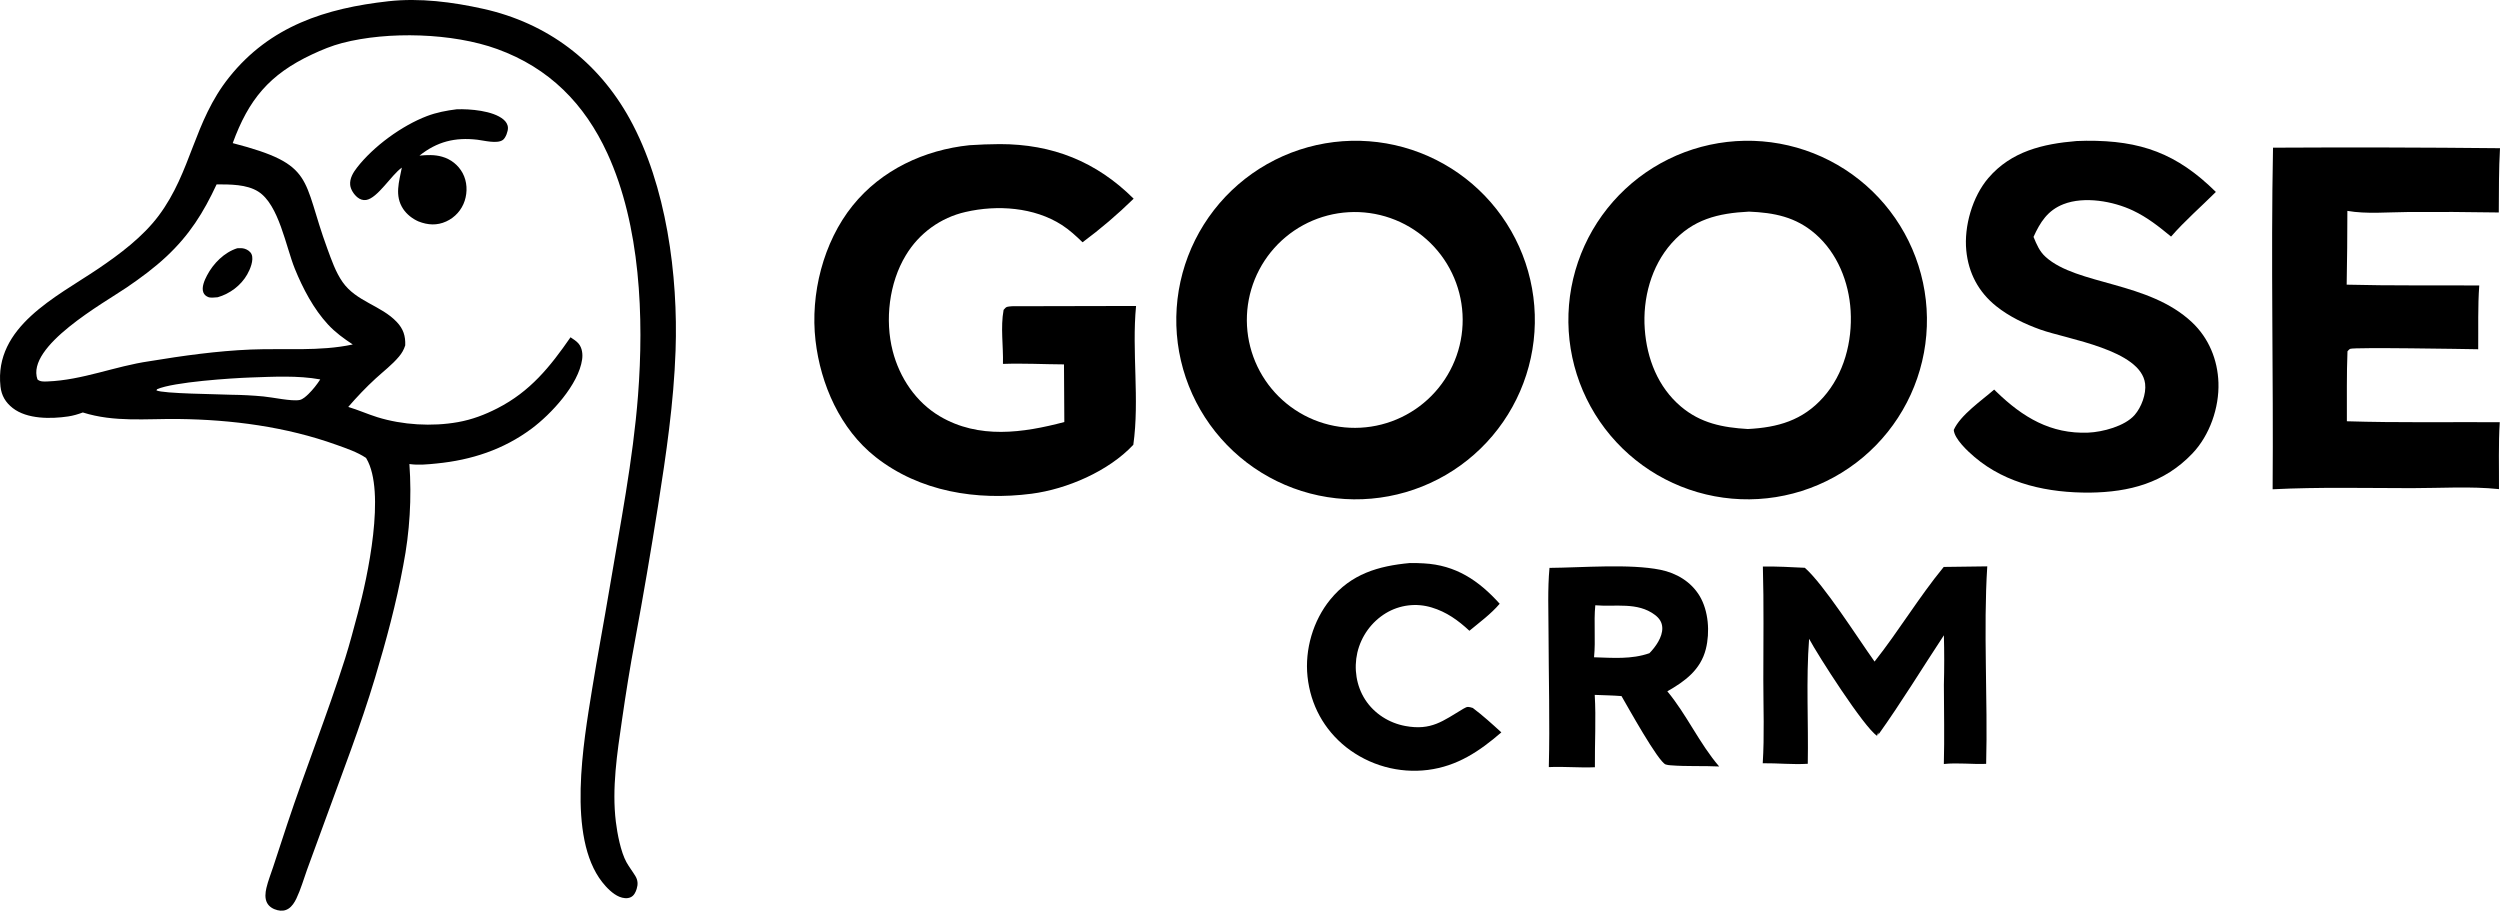 <?xml version="1.0" encoding="UTF-8"?>
<svg width="746px" height="272px" viewBox="0 0 746 272" version="1.1" xmlns="http://www.w3.org/2000/svg" xmlns:xlink="http://www.w3.org/1999/xlink">
    <title>logo_goose_crm_black</title>
    <g id="Page-1" stroke="none" stroke-width="1" fill="none" fill-rule="evenodd">
        <g id="logo_goose_crm_black" transform="translate(0, -0)" fill="#000000" fill-rule="nonzero">
            <g id="goose" transform="translate(-0, 0)">
                <path d="M115.916,0.371 C125.271,-0.668 135.043,0.597 144.176,2.627 C163.309,6.881 178.424,18.274 187.916,35.475 C198.876,55.334 202.377,82.248 201.589,104.663 C201.041,120.233 198.786,135.529 196.371,150.887 C194.255,164.339 191.958,177.761 189.481,191.151 C188.003,199.022 186.755,206.868 185.608,214.795 C184.165,224.763 182.541,235.176 183.774,245.256 C184.197,248.713 185.226,254.199 186.93,257.28 C187.723,258.713 188.76,260.02 189.603,261.425 C190.357,262.681 190.41,263.886 189.976,265.274 C189.674,266.242 189.192,267.253 188.237,267.715 C187.168,268.233 185.88,268.027 184.821,267.594 C182.862,266.792 180.996,264.868 179.703,263.224 C169.119,249.768 174.14,221.438 176.674,205.707 C178.281,195.73 180.177,185.822 181.84,175.86 C185.036,156.71 188.881,137.41 190.381,118.034 C192.183,94.749 191.135,67.311 181.243,45.776 C174.425,30.936 163.861,20.267 148.391,14.645 C135.096,9.813 115.799,9.269 102.115,12.832 C99.016,13.639 96.007,14.881 93.111,16.239 C80.338,22.231 74.194,29.71 69.444,42.706 C94.245,49.131 89.925,53.147 97.698,74.257 C98.941,77.631 100.154,81.196 102.229,84.165 C106.308,90.001 113.739,91.137 118.403,96.084 C120.354,98.154 121.026,100.25 120.921,103.056 C120.501,104.368 119.932,105.364 119.049,106.418 C117.041,108.817 114.406,110.823 112.099,112.938 C109.178,115.617 106.511,118.433 103.916,121.428 C106.855,122.305 109.676,123.58 112.609,124.492 C120.113,126.824 128.966,127.341 136.672,125.959 C140.856,125.209 144.652,123.769 148.427,121.836 C158.221,116.823 164.12,109.492 170.245,100.642 C171.072,101.208 172.044,101.79 172.681,102.572 C173.72,103.849 173.931,105.664 173.708,107.243 C172.642,114.791 164.462,123.571 158.598,127.932 C150.203,134.174 140.64,137.284 130.302,138.304 C127.618,138.569 124.845,138.859 122.165,138.467 C122.344,140.99 122.44,143.516 122.453,146.045 C122.466,148.575 122.396,151.101 122.243,153.625 C122.091,156.15 121.856,158.667 121.538,161.176 C121.22,163.686 120.821,166.182 120.339,168.664 C118.254,180.009 115.23,191.176 111.923,202.217 C107.591,216.685 102.07,230.833 96.929,245.025 L91.632,259.503 C90.603,262.357 89.742,265.415 88.432,268.143 C87.881,269.289 87.154,270.461 86.06,271.161 C85.056,271.803 83.941,271.879 82.801,271.599 C81.53,271.288 80.307,270.597 79.685,269.402 C78.984,268.055 79.163,266.401 79.493,264.978 C79.985,262.856 80.836,260.778 81.509,258.705 L85.706,245.935 C91.212,229.366 97.7,213.119 102.984,196.482 C104.398,192.027 105.56,187.461 106.785,182.95 C109.7,172.22 115.165,146.709 109.343,136.842 C109.301,136.77 109.256,136.701 109.213,136.63 C106.536,134.86 103.421,133.822 100.42,132.744 C85.363,127.336 69.198,125.219 53.251,125.029 C43.537,124.913 34.187,126.057 24.713,123.082 C23.292,123.613 21.827,124.047 20.324,124.27 C15.205,125.029 8.088,125.112 3.796,121.762 C1.657,120.092 0.44,118.044 0.143,115.338 C-1.815,97.491 16.795,88.631 29.196,80.262 C35.709,75.867 42.634,70.678 47.363,64.342 C57.191,51.177 57.754,36.391 68.359,23.083 C80.576,7.752 97.241,2.448 115.916,0.371 Z M44.567,107.792 C54.577,106.143 64.689,104.725 74.836,104.302 C84.891,103.883 95.378,104.915 105.266,102.789 C102.564,101 100.096,99.225 97.877,96.832 C93.589,92.204 90.376,86.091 88.003,80.262 C85.287,73.592 83.244,61.096 77.078,57.177 C73.589,54.959 68.613,55.034 64.637,55.017 C60.681,63.509 56.531,70.12 49.63,76.575 C45.99,79.978 41.934,82.968 37.82,85.77 C31.014,90.404 7.717,103.301 11.178,113.218 C11.967,113.945 13.105,113.863 14.149,113.824 C24.622,113.433 34.319,109.266 44.567,107.792 Z M69.05,117.797 C72.232,117.833 75.407,117.999 78.575,118.296 C81.304,118.541 87.072,119.825 89.42,119.354 C90.354,119.167 91.375,118.226 92.036,117.583 C93.348,116.307 94.566,114.752 95.563,113.218 C88.908,112 81.547,112.417 74.786,112.643 C69.085,112.842 51.838,113.97 46.879,116.137 L46.677,116.487 C48.549,117.49 65.169,117.606 69.05,117.797 Z" id="Shape"></path>
                <path d="M70.802,74.076 C71.54,74.039 72.297,74 73.012,74.227 C73.854,74.495 74.741,75.065 75.086,75.915 C75.787,77.645 74.636,80.369 73.765,81.897 C71.872,85.214 68.596,87.651 64.956,88.7 C64.18,88.742 62.905,88.942 62.179,88.662 C61.488,88.395 60.938,87.953 60.672,87.243 C60.088,85.685 61.046,83.58 61.772,82.19 C63.641,78.616 66.92,75.299 70.802,74.076 Z" id="Path"></path>
                <path d="M136.289,32.61 C140.22,32.474 147.114,33.015 150.232,35.657 C150.992,36.301 151.521,37.097 151.57,38.111 C151.621,39.152 150.925,41.076 150.103,41.72 C148.437,43.022 144.429,41.923 142.456,41.694 C135.772,40.92 130.441,42.244 125.169,46.437 C127.454,46.228 129.662,46.12 131.9,46.757 C132.226,46.847 132.546,46.952 132.86,47.074 C133.176,47.196 133.484,47.334 133.784,47.487 C134.085,47.64 134.377,47.808 134.661,47.99 C134.945,48.173 135.219,48.37 135.483,48.58 C135.747,48.791 136,49.014 136.241,49.25 C136.483,49.486 136.712,49.734 136.928,49.992 C137.144,50.252 137.347,50.521 137.536,50.801 C137.725,51.081 137.899,51.369 138.059,51.666 C139.4,54.17 139.538,57.242 138.663,59.921 C138.553,60.259 138.426,60.589 138.281,60.913 C138.137,61.237 137.976,61.553 137.798,61.859 C137.622,62.167 137.429,62.464 137.221,62.751 C137.013,63.039 136.791,63.315 136.554,63.579 C136.318,63.843 136.068,64.095 135.805,64.333 C135.543,64.572 135.269,64.796 134.983,65.006 C134.697,65.216 134.401,65.411 134.095,65.59 C133.789,65.77 133.475,65.934 133.152,66.08 C130.397,67.345 127.653,67.172 124.888,66.08 C123.089,65.301 121.395,63.985 120.307,62.351 C117.682,58.405 119.102,54.23 119.906,50.014 C116.75,52.238 112.673,59.15 109.258,59.672 C108.309,59.818 107.439,59.505 106.699,58.917 C105.635,58.072 104.625,56.562 104.494,55.183 C104.31,53.23 105.405,51.451 106.558,49.971 C111.482,43.646 119.894,37.506 127.394,34.643 C130.256,33.552 133.259,32.982 136.289,32.61 Z" id="Path"></path>
            </g>
            <g id="type" transform="translate(243, 42)">
                <path d="M160.298,0.013 C161.168,-0.006 162.039,-0.004 162.91,0.019 C163.78,0.041 164.65,0.085 165.518,0.152 C166.387,0.217 167.253,0.303 168.116,0.411 C168.981,0.518 169.842,0.646 170.7,0.796 C171.558,0.945 172.411,1.116 173.261,1.308 C174.111,1.499 174.955,1.712 175.794,1.944 C176.634,2.176 177.467,2.429 178.294,2.703 C179.12,2.976 179.94,3.269 180.753,3.584 C181.565,3.898 182.369,4.231 183.165,4.583 C183.962,4.935 184.749,5.307 185.527,5.698 C186.304,6.09 187.072,6.5 187.831,6.928 C188.59,7.356 189.337,7.803 190.072,8.268 C190.809,8.734 191.533,9.217 192.246,9.717 C192.958,10.218 193.658,10.735 194.346,11.269 C195.034,11.804 195.708,12.355 196.369,12.923 C197.028,13.49 197.674,14.073 198.306,14.673 C198.938,15.272 199.556,15.887 200.158,16.516 C200.76,17.144 201.347,17.787 201.918,18.445 C202.487,19.103 203.041,19.775 203.58,20.46 C204.117,21.145 204.637,21.843 205.142,22.554 C205.646,23.264 206.132,23.986 206.6,24.72 C207.069,25.454 207.519,26.199 207.952,26.955 C208.383,27.711 208.796,28.477 209.191,29.255 C209.586,30.031 209.961,30.816 210.317,31.61 C210.673,32.406 211.01,33.208 211.326,34.019 C211.645,34.83 211.942,35.649 212.22,36.474 C212.496,37.299 212.752,38.131 212.988,38.97 C213.225,39.807 213.441,40.651 213.637,41.5 C213.833,42.349 214.007,43.201 214.161,44.058 C214.314,44.915 214.447,45.776 214.559,46.639 C214.67,47.504 214.76,48.37 214.83,49.237 C214.899,50.106 214.947,50.975 214.975,51.845 C215.002,52.715 215.007,53.586 214.991,54.458 C214.976,55.328 214.939,56.197 214.881,57.066 C214.822,57.936 214.743,58.803 214.644,59.668 C214.544,60.532 214.422,61.394 214.279,62.253 C214.136,63.113 213.973,63.968 213.79,64.819 C213.605,65.67 213.4,66.516 213.174,67.358 C212.948,68.199 212.702,69.034 212.436,69.864 C212.169,70.693 211.883,71.515 211.577,72.329 C211.27,73.145 210.944,73.952 210.598,74.752 C210.252,75.551 209.887,76.341 209.503,77.121 C209.119,77.903 208.715,78.674 208.292,79.436 C207.871,80.198 207.43,80.95 206.971,81.689 C206.513,82.43 206.036,83.159 205.541,83.875 C205.046,84.592 204.535,85.296 204.006,85.988 C203.477,86.68 202.932,87.359 202.37,88.025 C201.808,88.69 201.23,89.341 200.637,89.978 C200.043,90.615 199.434,91.237 198.81,91.844 C198.186,92.452 197.547,93.044 196.893,93.62 C196.241,94.196 195.574,94.755 194.893,95.299 C194.213,95.843 193.52,96.369 192.813,96.879 C192.107,97.389 191.389,97.881 190.659,98.355 C189.929,98.83 189.188,99.287 188.435,99.726 C187.683,100.164 186.92,100.583 186.147,100.984 C185.374,101.385 184.592,101.767 183.799,102.13 C183.008,102.493 182.208,102.837 181.399,103.162 C180.592,103.485 179.776,103.789 178.952,104.073 C178.13,104.358 177.301,104.621 176.465,104.865 C175.628,105.108 174.787,105.331 173.94,105.533 C173.093,105.736 172.241,105.918 171.385,106.08 C170.528,106.24 169.669,106.38 168.807,106.498 C167.944,106.618 167.079,106.716 166.212,106.792 C165.344,106.869 164.476,106.925 163.605,106.959 C162.726,106.993 161.846,107.006 160.965,106.998 C160.085,106.989 159.206,106.959 158.328,106.906 C157.448,106.854 156.571,106.78 155.695,106.684 C154.821,106.588 153.949,106.472 153.079,106.333 C152.211,106.194 151.345,106.034 150.483,105.854 C149.623,105.673 148.766,105.47 147.914,105.246 C147.063,105.023 146.218,104.779 145.379,104.514 C144.539,104.249 143.706,103.963 142.881,103.655 C142.056,103.349 141.239,103.023 140.43,102.677 C139.621,102.33 138.821,101.964 138.03,101.577 C137.239,101.191 136.458,100.786 135.687,100.36 C134.915,99.936 134.154,99.493 133.405,99.03 C132.656,98.568 131.919,98.088 131.195,97.589 C130.469,97.09 129.756,96.574 129.056,96.041 C128.355,95.507 127.67,94.955 126.998,94.387 C126.325,93.82 125.666,93.236 125.022,92.636 C124.378,92.036 123.749,91.42 123.136,90.788 C122.523,90.157 121.925,89.511 121.343,88.851 C120.762,88.19 120.197,87.515 119.649,86.826 C119.1,86.138 118.568,85.436 118.054,84.721 C117.54,84.006 117.045,83.279 116.568,82.539 C116.089,81.8 115.63,81.049 115.189,80.288 C114.749,79.525 114.327,78.753 113.925,77.972 C113.522,77.189 113.139,76.396 112.775,75.594 C112.412,74.792 112.069,73.982 111.745,73.163 C111.421,72.345 111.118,71.519 110.835,70.686 C110.553,69.852 110.29,69.012 110.048,68.165 C109.808,67.318 109.588,66.466 109.388,65.608 C109.189,64.751 109.011,63.89 108.853,63.022 C108.697,62.156 108.562,61.287 108.448,60.414 C108.335,59.541 108.243,58.666 108.172,57.79 C108.102,56.911 108.053,56.033 108.025,55.153 C107.998,54.273 107.993,53.393 108.009,52.512 C108.025,51.633 108.064,50.754 108.123,49.875 C108.183,48.997 108.264,48.121 108.366,47.247 C108.469,46.373 108.594,45.501 108.739,44.633 C108.886,43.765 109.053,42.901 109.241,42.041 C109.43,41.182 109.64,40.327 109.871,39.478 C110.101,38.628 110.352,37.784 110.625,36.947 C110.897,36.11 111.19,35.28 111.504,34.457 C111.817,33.635 112.15,32.82 112.504,32.014 C112.857,31.208 113.23,30.411 113.623,29.624 C114.016,28.836 114.428,28.058 114.859,27.291 C115.29,26.523 115.74,25.767 116.209,25.022 C116.678,24.277 117.164,23.543 117.669,22.821 C118.173,22.101 118.695,21.393 119.235,20.697 C119.775,20.002 120.331,19.321 120.905,18.653 C121.479,17.984 122.068,17.33 122.673,16.692 C123.279,16.053 123.901,15.429 124.537,14.822 C125.173,14.214 125.824,13.622 126.49,13.045 C127.155,12.469 127.834,11.91 128.527,11.367 C129.221,10.825 129.927,10.3 130.646,9.793 C131.365,9.284 132.097,8.794 132.84,8.323 C133.584,7.852 134.338,7.4 135.104,6.965 C135.869,6.531 136.645,6.116 137.433,5.719 C138.218,5.323 139.014,4.947 139.818,4.591 C140.623,4.233 141.436,3.896 142.257,3.579 C143.078,3.263 143.907,2.967 144.743,2.692 C145.579,2.416 146.421,2.162 147.27,1.928 C148.118,1.693 148.972,1.479 149.831,1.287 C150.69,1.096 151.553,0.925 152.421,0.776 C153.288,0.626 154.159,0.498 155.033,0.392 C155.907,0.285 156.783,0.2 157.661,0.137 C158.539,0.075 159.418,0.033 160.298,0.013 Z M164.55,85.502 C165.074,85.448 165.598,85.381 166.12,85.303 C166.642,85.222 167.161,85.13 167.678,85.025 C168.194,84.921 168.708,84.803 169.219,84.672 C169.73,84.542 170.238,84.399 170.743,84.242 C171.247,84.087 171.747,83.92 172.243,83.741 C172.74,83.56 173.231,83.367 173.718,83.163 C174.204,82.96 174.686,82.743 175.162,82.515 C175.637,82.288 176.107,82.049 176.571,81.797 C177.036,81.547 177.494,81.285 177.945,81.01 C178.396,80.737 178.841,80.453 179.279,80.158 C179.715,79.863 180.145,79.557 180.567,79.24 C180.99,78.925 181.404,78.598 181.809,78.261 C182.216,77.924 182.614,77.577 183.004,77.221 C183.393,76.865 183.773,76.499 184.144,76.124 C184.515,75.749 184.877,75.365 185.229,74.972 C185.581,74.579 185.924,74.178 186.257,73.769 C186.59,73.36 186.912,72.942 187.223,72.517 C187.536,72.091 187.838,71.658 188.129,71.218 C188.42,70.777 188.699,70.33 188.967,69.876 C189.236,69.422 189.494,68.962 189.74,68.495 C189.986,68.029 190.22,67.557 190.443,67.078 C190.666,66.6 190.877,66.116 191.077,65.628 C191.277,65.139 191.464,64.645 191.638,64.148 C191.813,63.65 191.977,63.149 192.128,62.643 C192.277,62.137 192.414,61.628 192.539,61.116 C192.664,60.603 192.777,60.088 192.878,59.57 C192.979,59.051 193.066,58.53 193.139,58.008 C193.214,57.486 193.276,56.962 193.325,56.436 C193.372,55.911 193.407,55.385 193.431,54.857 C193.454,54.33 193.464,53.802 193.462,53.275 C193.457,52.747 193.441,52.221 193.412,51.694 C193.382,51.167 193.34,50.641 193.286,50.116 C193.231,49.591 193.163,49.068 193.082,48.546 C193.002,48.025 192.909,47.507 192.802,46.99 C192.696,46.472 192.577,45.957 192.446,45.446 C192.314,44.937 192.17,44.429 192.013,43.925 C191.857,43.421 191.688,42.92 191.508,42.424 C191.327,41.929 191.134,41.439 190.928,40.952 C190.723,40.467 190.506,39.986 190.278,39.51 C190.05,39.034 189.81,38.565 189.558,38.101 C189.305,37.638 189.042,37.18 188.769,36.729 C188.494,36.279 188.209,35.835 187.913,35.397 C187.616,34.961 187.31,34.532 186.993,34.11 C186.675,33.689 186.347,33.275 186.01,32.869 C185.673,32.463 185.325,32.066 184.968,31.678 C184.612,31.29 184.245,30.911 183.869,30.54 C183.494,30.169 183.109,29.808 182.715,29.457 C182.322,29.105 181.92,28.763 181.509,28.431 C181.099,28.1 180.681,27.778 180.255,27.467 C179.83,27.155 179.396,26.855 178.954,26.565 C178.514,26.274 178.067,25.995 177.613,25.727 C177.157,25.459 176.696,25.203 176.23,24.958 C175.762,24.712 175.289,24.479 174.811,24.257 C174.332,24.035 173.848,23.825 173.359,23.627 C172.869,23.428 172.376,23.242 171.878,23.068 C171.38,22.894 170.877,22.732 170.371,22.583 C169.866,22.433 169.357,22.297 168.844,22.173 C168.33,22.049 167.814,21.938 167.296,21.838 C166.778,21.739 166.258,21.653 165.734,21.58 C165.212,21.506 164.688,21.446 164.162,21.398 C163.637,21.35 163.111,21.316 162.584,21.294 C162.056,21.272 161.529,21.263 161.001,21.268 C160.474,21.272 159.947,21.289 159.421,21.321 C158.894,21.35 158.367,21.393 157.843,21.449 C157.319,21.505 156.797,21.573 156.277,21.655 C155.757,21.737 155.24,21.83 154.725,21.936 C154.21,22.044 153.697,22.163 153.187,22.295 C152.677,22.427 152.171,22.571 151.668,22.728 C151.166,22.885 150.668,23.055 150.173,23.235 C149.68,23.416 149.19,23.609 148.705,23.814 C148.221,24.02 147.742,24.237 147.268,24.465 C146.793,24.695 146.325,24.935 145.863,25.187 C145.4,25.438 144.945,25.701 144.496,25.974 C144.046,26.249 143.604,26.533 143.169,26.828 C142.732,27.125 142.304,27.431 141.884,27.748 C141.464,28.065 141.051,28.392 140.646,28.729 C140.243,29.065 139.847,29.411 139.459,29.769 C139.072,30.125 138.693,30.49 138.324,30.864 C137.955,31.239 137.596,31.623 137.245,32.016 C136.894,32.409 136.553,32.81 136.221,33.219 C135.891,33.628 135.57,34.045 135.259,34.469 C134.949,34.895 134.649,35.327 134.359,35.766 C134.07,36.207 133.791,36.653 133.523,37.106 C133.257,37.56 133.001,38.02 132.757,38.484 C132.511,38.951 132.277,39.423 132.055,39.9 C131.834,40.377 131.624,40.859 131.425,41.348 C131.228,41.836 131.042,42.328 130.868,42.824 C130.694,43.321 130.533,43.822 130.383,44.327 C130.234,44.831 130.096,45.339 129.971,45.85 C129.847,46.363 129.736,46.877 129.637,47.394 C129.538,47.91 129.451,48.429 129.376,48.95 C129.302,49.472 129.241,49.994 129.192,50.518 C129.145,51.043 129.11,51.568 129.088,52.094 C129.065,52.619 129.055,53.145 129.057,53.672 C129.062,54.199 129.078,54.724 129.107,55.249 C129.136,55.775 129.179,56.3 129.233,56.823 C129.287,57.346 129.355,57.868 129.435,58.389 C129.516,58.908 129.61,59.426 129.714,59.943 C129.82,60.458 129.939,60.971 130.071,61.481 C130.202,61.99 130.344,62.497 130.499,63 C130.656,63.503 130.824,64.001 131.005,64.495 C131.184,64.989 131.376,65.479 131.58,65.965 C131.785,66.45 132.002,66.93 132.229,67.404 C132.457,67.879 132.696,68.347 132.946,68.809 C133.198,69.273 133.46,69.73 133.731,70.18 C134.005,70.63 134.289,71.072 134.584,71.507 C134.879,71.944 135.184,72.373 135.499,72.794 C135.816,73.214 136.142,73.627 136.478,74.032 C136.814,74.437 137.16,74.834 137.516,75.223 C137.871,75.61 138.236,75.99 138.611,76.361 C138.985,76.73 139.368,77.091 139.759,77.441 C140.151,77.794 140.551,78.135 140.96,78.467 C141.368,78.799 141.784,79.12 142.208,79.432 C142.634,79.743 143.066,80.044 143.505,80.335 C143.944,80.625 144.39,80.903 144.843,81.171 C145.296,81.44 145.754,81.698 146.219,81.944 C146.686,82.189 147.157,82.423 147.633,82.645 C148.11,82.868 148.592,83.08 149.078,83.28 C149.566,83.478 150.058,83.665 150.555,83.84 C151.051,84.014 151.551,84.177 152.056,84.328 C152.56,84.479 153.068,84.617 153.579,84.742 C154.09,84.867 154.604,84.98 155.12,85.08 C155.637,85.181 156.156,85.269 156.678,85.343 C157.199,85.418 157.721,85.48 158.244,85.529 C158.769,85.579 159.295,85.616 159.821,85.639 C160.345,85.662 160.871,85.673 161.397,85.672 C161.924,85.669 162.451,85.653 162.975,85.625 C163.501,85.598 164.026,85.557 164.55,85.502 Z" id="Shape"></path>
                <path d="M277.612,0.008 C278.489,-0.007 279.366,-0 280.243,0.028 C281.12,0.057 281.996,0.107 282.869,0.179 C283.744,0.25 284.616,0.344 285.485,0.459 C286.355,0.574 287.221,0.709 288.085,0.866 C288.948,1.023 289.806,1.201 290.661,1.402 C291.515,1.601 292.364,1.821 293.208,2.062 C294.051,2.303 294.888,2.565 295.718,2.847 C296.549,3.129 297.372,3.431 298.187,3.754 C299.003,4.077 299.811,4.42 300.609,4.782 C301.408,5.145 302.197,5.527 302.978,5.929 C303.757,6.33 304.527,6.75 305.288,7.19 C306.047,7.629 306.795,8.086 307.532,8.562 C308.268,9.039 308.992,9.533 309.705,10.044 C310.418,10.556 311.117,11.085 311.804,11.63 C312.491,12.176 313.163,12.739 313.822,13.318 C314.481,13.897 315.126,14.492 315.755,15.103 C316.385,15.714 316.999,16.341 317.597,16.981 C318.196,17.623 318.78,18.278 319.346,18.947 C319.912,19.618 320.461,20.301 320.994,20.997 C321.528,21.694 322.044,22.403 322.541,23.125 C323.04,23.848 323.52,24.582 323.982,25.329 C324.444,26.074 324.887,26.83 325.311,27.598 C325.736,28.365 326.141,29.142 326.527,29.93 C326.914,30.717 327.281,31.515 327.629,32.321 C327.976,33.127 328.303,33.94 328.61,34.762 C328.918,35.583 329.205,36.412 329.47,37.247 C329.738,38.083 329.984,38.925 330.208,39.774 C330.433,40.621 330.638,41.474 330.822,42.331 C331.004,43.189 331.166,44.051 331.306,44.916 C331.448,45.783 331.568,46.652 331.666,47.525 C331.764,48.395 331.84,49.269 331.895,50.145 C331.949,51.02 331.983,51.896 331.995,52.774 C332.007,53.651 331.998,54.528 331.966,55.404 C331.935,56.282 331.882,57.157 331.807,58.031 C331.733,58.904 331.638,59.776 331.521,60.645 C331.403,61.514 331.265,62.38 331.106,63.243 C330.945,64.106 330.764,64.964 330.562,65.818 C330.36,66.671 330.138,67.52 329.894,68.363 C329.65,69.205 329.385,70.041 329.101,70.871 C328.816,71.701 328.51,72.523 328.185,73.338 C327.86,74.153 327.516,74.959 327.151,75.756 C326.785,76.555 326.401,77.343 325.998,78.121 C325.593,78.901 325.17,79.669 324.728,80.427 C324.287,81.185 323.827,81.931 323.349,82.667 C322.87,83.403 322.374,84.127 321.861,84.838 C321.347,85.548 320.816,86.245 320.268,86.931 C319.721,87.616 319.156,88.287 318.574,88.944 C317.993,89.601 317.397,90.244 316.783,90.872 C316.17,91.499 315.542,92.111 314.899,92.709 C314.257,93.306 313.6,93.887 312.928,94.451 C312.256,95.015 311.572,95.563 310.874,96.094 C310.175,96.624 309.464,97.137 308.74,97.633 C308.017,98.129 307.281,98.607 306.535,99.066 C305.787,99.527 305.028,99.968 304.26,100.391 C303.491,100.813 302.712,101.216 301.923,101.599 C301.134,101.983 300.337,102.347 299.53,102.692 C298.723,103.037 297.909,103.362 297.087,103.667 C296.264,103.972 295.434,104.257 294.598,104.522 C293.761,104.785 292.918,105.028 292.069,105.251 C291.22,105.473 290.367,105.674 289.508,105.854 C288.65,106.036 287.788,106.195 286.922,106.333 C286.056,106.47 285.186,106.587 284.314,106.682 C283.442,106.777 282.568,106.852 281.692,106.905 C280.817,106.957 279.941,106.987 279.063,106.997 C278.19,107.006 277.316,106.994 276.443,106.96 C275.569,106.926 274.697,106.871 273.826,106.795 C272.956,106.718 272.088,106.621 271.222,106.502 C270.357,106.384 269.494,106.244 268.635,106.083 C267.776,105.921 266.922,105.738 266.071,105.535 C265.222,105.332 264.378,105.109 263.539,104.865 C262.699,104.621 261.867,104.356 261.041,104.07 C260.215,103.785 259.397,103.48 258.586,103.154 C257.774,102.83 256.971,102.485 256.178,102.12 C255.384,101.756 254.599,101.372 253.824,100.969 C253.048,100.566 252.283,100.144 251.528,99.704 C250.773,99.262 250.03,98.803 249.298,98.326 C248.565,97.849 247.845,97.355 247.138,96.842 C246.429,96.33 245.734,95.801 245.053,95.254 C244.37,94.708 243.702,94.146 243.048,93.568 C242.394,92.989 241.754,92.394 241.128,91.783 C240.503,91.173 239.893,90.547 239.299,89.907 C238.703,89.267 238.124,88.612 237.562,87.943 C236.999,87.274 236.453,86.592 235.924,85.897 C235.396,85.202 234.884,84.494 234.389,83.773 C233.895,83.052 233.418,82.32 232.958,81.576 C232.501,80.832 232.061,80.077 231.64,79.313 C231.218,78.547 230.815,77.772 230.432,76.987 C230.048,76.202 229.683,75.407 229.338,74.604 C228.994,73.801 228.669,72.99 228.363,72.171 C228.058,71.352 227.773,70.526 227.509,69.694 C227.245,68.861 227.001,68.023 226.777,67.178 C226.554,66.333 226.351,65.482 226.17,64.627 C225.989,63.772 225.828,62.914 225.688,62.051 C225.549,61.189 225.43,60.323 225.332,59.455 C225.235,58.586 225.16,57.715 225.105,56.843 C225.051,55.971 225.017,55.098 225.005,54.225 C224.993,53.351 225.002,52.478 225.034,51.604 C225.065,50.731 225.118,49.859 225.191,48.988 C225.265,48.117 225.359,47.249 225.475,46.382 C225.592,45.517 225.73,44.654 225.888,43.794 C226.046,42.936 226.225,42.081 226.426,41.229 C226.626,40.379 226.848,39.534 227.09,38.694 C227.331,37.855 227.594,37.022 227.877,36.195 C228.159,35.368 228.462,34.548 228.785,33.736 C229.108,32.924 229.45,32.12 229.813,31.326 C230.175,30.53 230.557,29.744 230.957,28.967 C231.358,28.19 231.777,27.424 232.214,26.668 C232.653,25.913 233.11,25.168 233.584,24.433 C234.059,23.7 234.552,22.979 235.062,22.269 C235.573,21.56 236.1,20.864 236.644,20.18 C237.187,19.496 237.748,18.826 238.326,18.171 C238.902,17.514 239.495,16.872 240.104,16.245 C240.712,15.618 241.335,15.007 241.975,14.41 C242.614,13.813 243.266,13.232 243.933,12.668 C244.6,12.103 245.281,11.554 245.975,11.023 C246.668,10.491 247.374,9.978 248.092,9.482 C248.812,8.984 249.543,8.505 250.285,8.045 C251.028,7.584 251.782,7.142 252.546,6.718 C253.309,6.294 254.083,5.89 254.868,5.504 C255.652,5.117 256.444,4.75 257.245,4.402 C258.048,4.056 258.858,3.729 259.676,3.421 C260.495,3.113 261.32,2.826 262.151,2.559 C262.984,2.293 263.822,2.047 264.665,1.821 C265.51,1.594 266.36,1.389 267.214,1.205 C268.067,1.02 268.925,0.857 269.787,0.715 C270.65,0.572 271.515,0.45 272.383,0.351 C273.251,0.252 274.121,0.173 274.993,0.116 C275.866,0.059 276.738,0.023 277.612,0.008 Z M278.546,86.021 C287.478,85.561 294.906,83.477 301.053,76.576 C307.262,69.604 309.776,59.905 309.229,50.723 C308.72,42.155 305.273,33.505 298.706,27.802 C292.821,22.692 286.383,21.464 278.898,21.149 C269.632,21.615 262.167,23.436 255.819,30.565 C249.693,37.444 247.15,47.089 247.794,56.173 C248.417,64.978 251.722,73.496 258.57,79.297 C264.465,84.292 271.026,85.574 278.546,86.021 Z" id="Shape"></path>
                <path d="M46.307,1.329 C49.305,1.129 52.306,1.019 55.309,1 C71.036,0.996 84.119,6.19 95.282,17.288 C90.495,21.971 85.412,26.308 80.034,30.298 C78.138,28.452 76.105,26.585 73.874,25.146 C65.606,19.814 54.543,19.069 45.117,21.251 C44.195,21.46 43.287,21.715 42.392,22.015 C41.497,22.317 40.619,22.663 39.758,23.052 C38.897,23.443 38.059,23.876 37.242,24.351 C36.426,24.826 35.635,25.341 34.87,25.897 C34.106,26.453 33.373,27.046 32.668,27.675 C31.963,28.305 31.292,28.969 30.655,29.665 C30.017,30.363 29.416,31.092 28.853,31.851 C28.289,32.609 27.765,33.395 27.281,34.206 C22.312,42.396 21.012,53.513 23.383,62.748 C25.43,70.718 30.323,78.021 37.469,82.233 C49.081,89.075 62.231,87.201 74.596,83.934 L74.493,66.737 C68.423,66.703 62.352,66.372 56.28,66.587 C56.43,61.262 55.512,55.731 56.475,50.47 C57.375,49.362 57.523,49.546 58.964,49.38 L96,49.301 C94.692,62.983 97.083,77.14 95.183,90.729 C87.817,98.602 75.363,103.965 64.789,105.333 C48.474,107.443 31.452,104.748 18.269,94.371 C7.751,86.089 1.863,72.723 0.351,59.631 C-1.247,45.793 2.644,30.264 11.429,19.351 C20.017,8.684 32.841,2.725 46.307,1.329 Z" id="Path"></path>
                <path d="M435.269,2.068 C457.846,1.94 480.423,1.993 503,2.225 C502.629,8.605 502.686,15.012 502.639,21.403 C493.504,21.242 484.37,21.198 475.235,21.27 C469.432,21.309 463.187,21.914 457.457,20.93 C457.453,28.269 457.383,35.607 457.247,42.944 C470.417,43.286 483.636,43.099 496.812,43.186 C496.351,49.461 496.563,55.917 496.496,62.216 C492.52,62.149 459.467,61.587 458.297,62.096 C457.967,62.24 457.759,62.576 457.49,62.816 C457.208,69.757 457.337,76.758 457.308,83.706 C472.482,84.177 487.744,83.904 502.931,83.981 C502.507,90.577 502.741,97.335 502.696,103.951 C494.212,103.066 485.238,103.668 476.679,103.664 C462.873,103.658 448.936,103.312 435.152,104 C435.42,70.033 434.602,36.026 435.269,2.068 Z" id="Path"></path>
                <path d="M376.639,0.086 C377.615,0.036 378.59,0.008 379.565,0.003 C395.828,-0.12 406.595,3.802 418.216,15.276 C413.756,19.717 408.99,23.847 404.843,28.597 C401.226,25.607 397.741,22.847 393.483,20.83 C387.57,18.029 378.968,16.498 372.742,18.925 C368.017,20.767 365.794,24.296 363.802,28.693 C364.737,30.953 365.588,33.031 367.442,34.69 C376.85,43.123 398.092,41.931 411.09,54.168 C416.105,58.89 418.751,65.35 418.984,72.187 C419.238,79.65 416.371,87.904 411.203,93.326 C402.803,102.144 392.402,104.843 380.624,104.998 C368.348,105.078 355.804,102.538 346.198,94.375 C344.135,92.622 340.207,88.978 340,86.298 C341.953,81.862 348.403,77.455 352.057,74.25 L352.75,74.924 C360.559,82.491 368.927,87.56 380.149,87.096 C384.357,86.921 391.031,85.204 393.971,81.84 C395.983,79.539 397.481,75.569 397.101,72.485 C395.853,62.388 373.924,59.241 365.847,56.348 C361.201,54.685 356.56,52.472 352.682,49.375 C347.401,45.154 344.398,39.5 343.739,32.759 C343.03,25.496 345.578,16.66 350.319,11.126 C357.161,3.14 366.627,0.911 376.639,0.086 Z" id="Path"></path>
                <path d="M283.041,127.052 C287.219,126.988 291.388,127.228 295.56,127.428 C301.266,132.43 311.369,148.419 316.372,155.412 C323.597,146.264 329.606,136.189 337.011,127.174 C341.34,127.093 345.67,127.035 350,127 C348.8,145.846 350.178,166.712 349.669,185.935 C345.438,186.109 341.279,185.538 337.042,185.978 C337.25,178.123 337.073,170.228 337.056,162.37 C337.188,157.438 337.188,152.505 337.056,147.572 C330.563,157.416 324.374,167.59 317.527,177.185 L317.458,176.52 L317.112,177.566 C313.241,175.085 299.357,153.381 296.837,148.615 C295.903,160.931 296.667,173.547 296.44,185.913 C291.989,186.194 287.472,185.701 283,185.754 C283.519,177.51 283.18,169.092 283.176,160.83 C283.172,149.582 283.356,138.296 283.041,127.052 Z" id="Path"></path>
                <path d="M219.367,127.456 C229.057,127.38 243.355,126.173 252.476,128.026 C257.252,128.996 261.607,131.576 264.165,135.83 C266.841,140.283 267.277,146.669 266.022,151.674 C264.463,157.886 259.768,161.31 254.532,164.286 C260.298,171.21 264.067,179.808 270,186.717 C265.148,186.484 260.351,186.753 255.485,186.363 C254.999,186.312 254.509,186.286 254.04,186.12 C251.799,185.328 242.711,168.883 240.858,165.712 C238.214,165.496 235.518,165.469 232.867,165.353 C233.285,172.48 232.852,179.789 232.915,186.945 C228.338,187.154 223.76,186.682 219.166,186.903 C219.501,173.563 219.119,160.127 219.081,146.777 C219.063,140.389 218.788,133.817 219.367,127.456 Z M249.186,152.916 C251.001,151.069 253.103,148.125 253.03,145.388 C252.986,143.662 252.128,142.459 250.808,141.468 C245.606,137.56 239.019,139.133 233.037,138.616 C232.537,143.77 233.18,148.973 232.661,154.133 C238.241,154.291 243.82,154.801 249.186,152.916 Z" id="Shape"></path>
                <path d="M177.706,126.008 C179.072,125.978 180.471,126.037 181.835,126.109 C191.373,126.613 198.229,131.186 204.506,138.157 C201.921,141.207 198.533,143.679 195.468,146.223 C192.124,143.109 188.647,140.604 184.228,139.275 C183.661,139.102 183.088,138.958 182.507,138.845 C181.926,138.732 181.34,138.649 180.75,138.597 C180.161,138.545 179.57,138.525 178.979,138.536 C178.387,138.547 177.797,138.588 177.21,138.661 C176.622,138.733 176.04,138.836 175.463,138.97 C174.886,139.104 174.317,139.267 173.757,139.459 C173.197,139.653 172.648,139.876 172.111,140.127 C171.574,140.378 171.051,140.657 170.543,140.963 C170.014,141.284 169.501,141.631 169.004,142.005 C168.509,142.378 168.033,142.776 167.577,143.198 C167.121,143.618 166.687,144.061 166.276,144.527 C165.863,144.991 165.474,145.476 165.11,145.981 C164.745,146.485 164.407,147.007 164.094,147.546 C163.779,148.084 163.493,148.637 163.235,149.205 C162.976,149.772 162.746,150.351 162.545,150.942 C162.344,151.533 162.172,152.133 162.029,152.741 C160.946,157.515 161.715,162.677 164.383,166.792 C167.083,170.958 171.516,173.748 176.334,174.635 C184.147,176.071 187.558,173.129 193.693,169.473 C194.938,168.729 195.181,168.885 196.482,169.254 C199.482,171.511 202.229,174.004 205,176.54 C198.458,182.207 191.833,186.629 183.088,187.746 C182.014,187.88 180.937,187.961 179.856,187.989 C178.774,188.017 177.693,187.991 176.615,187.912 C175.536,187.832 174.463,187.7 173.397,187.514 C172.331,187.33 171.276,187.092 170.233,186.801 C169.188,186.512 168.162,186.171 167.152,185.779 C166.141,185.389 165.152,184.948 164.185,184.458 C163.217,183.969 162.275,183.433 161.359,182.85 C160.443,182.269 159.557,181.643 158.701,180.972 C152.086,175.708 148.06,168.359 147.164,159.891 C146.309,151.809 148.835,143.179 153.949,136.911 C160.199,129.251 168.286,126.879 177.706,126.008 Z" id="Path"></path>
            </g>
        </g>
    </g>
</svg>